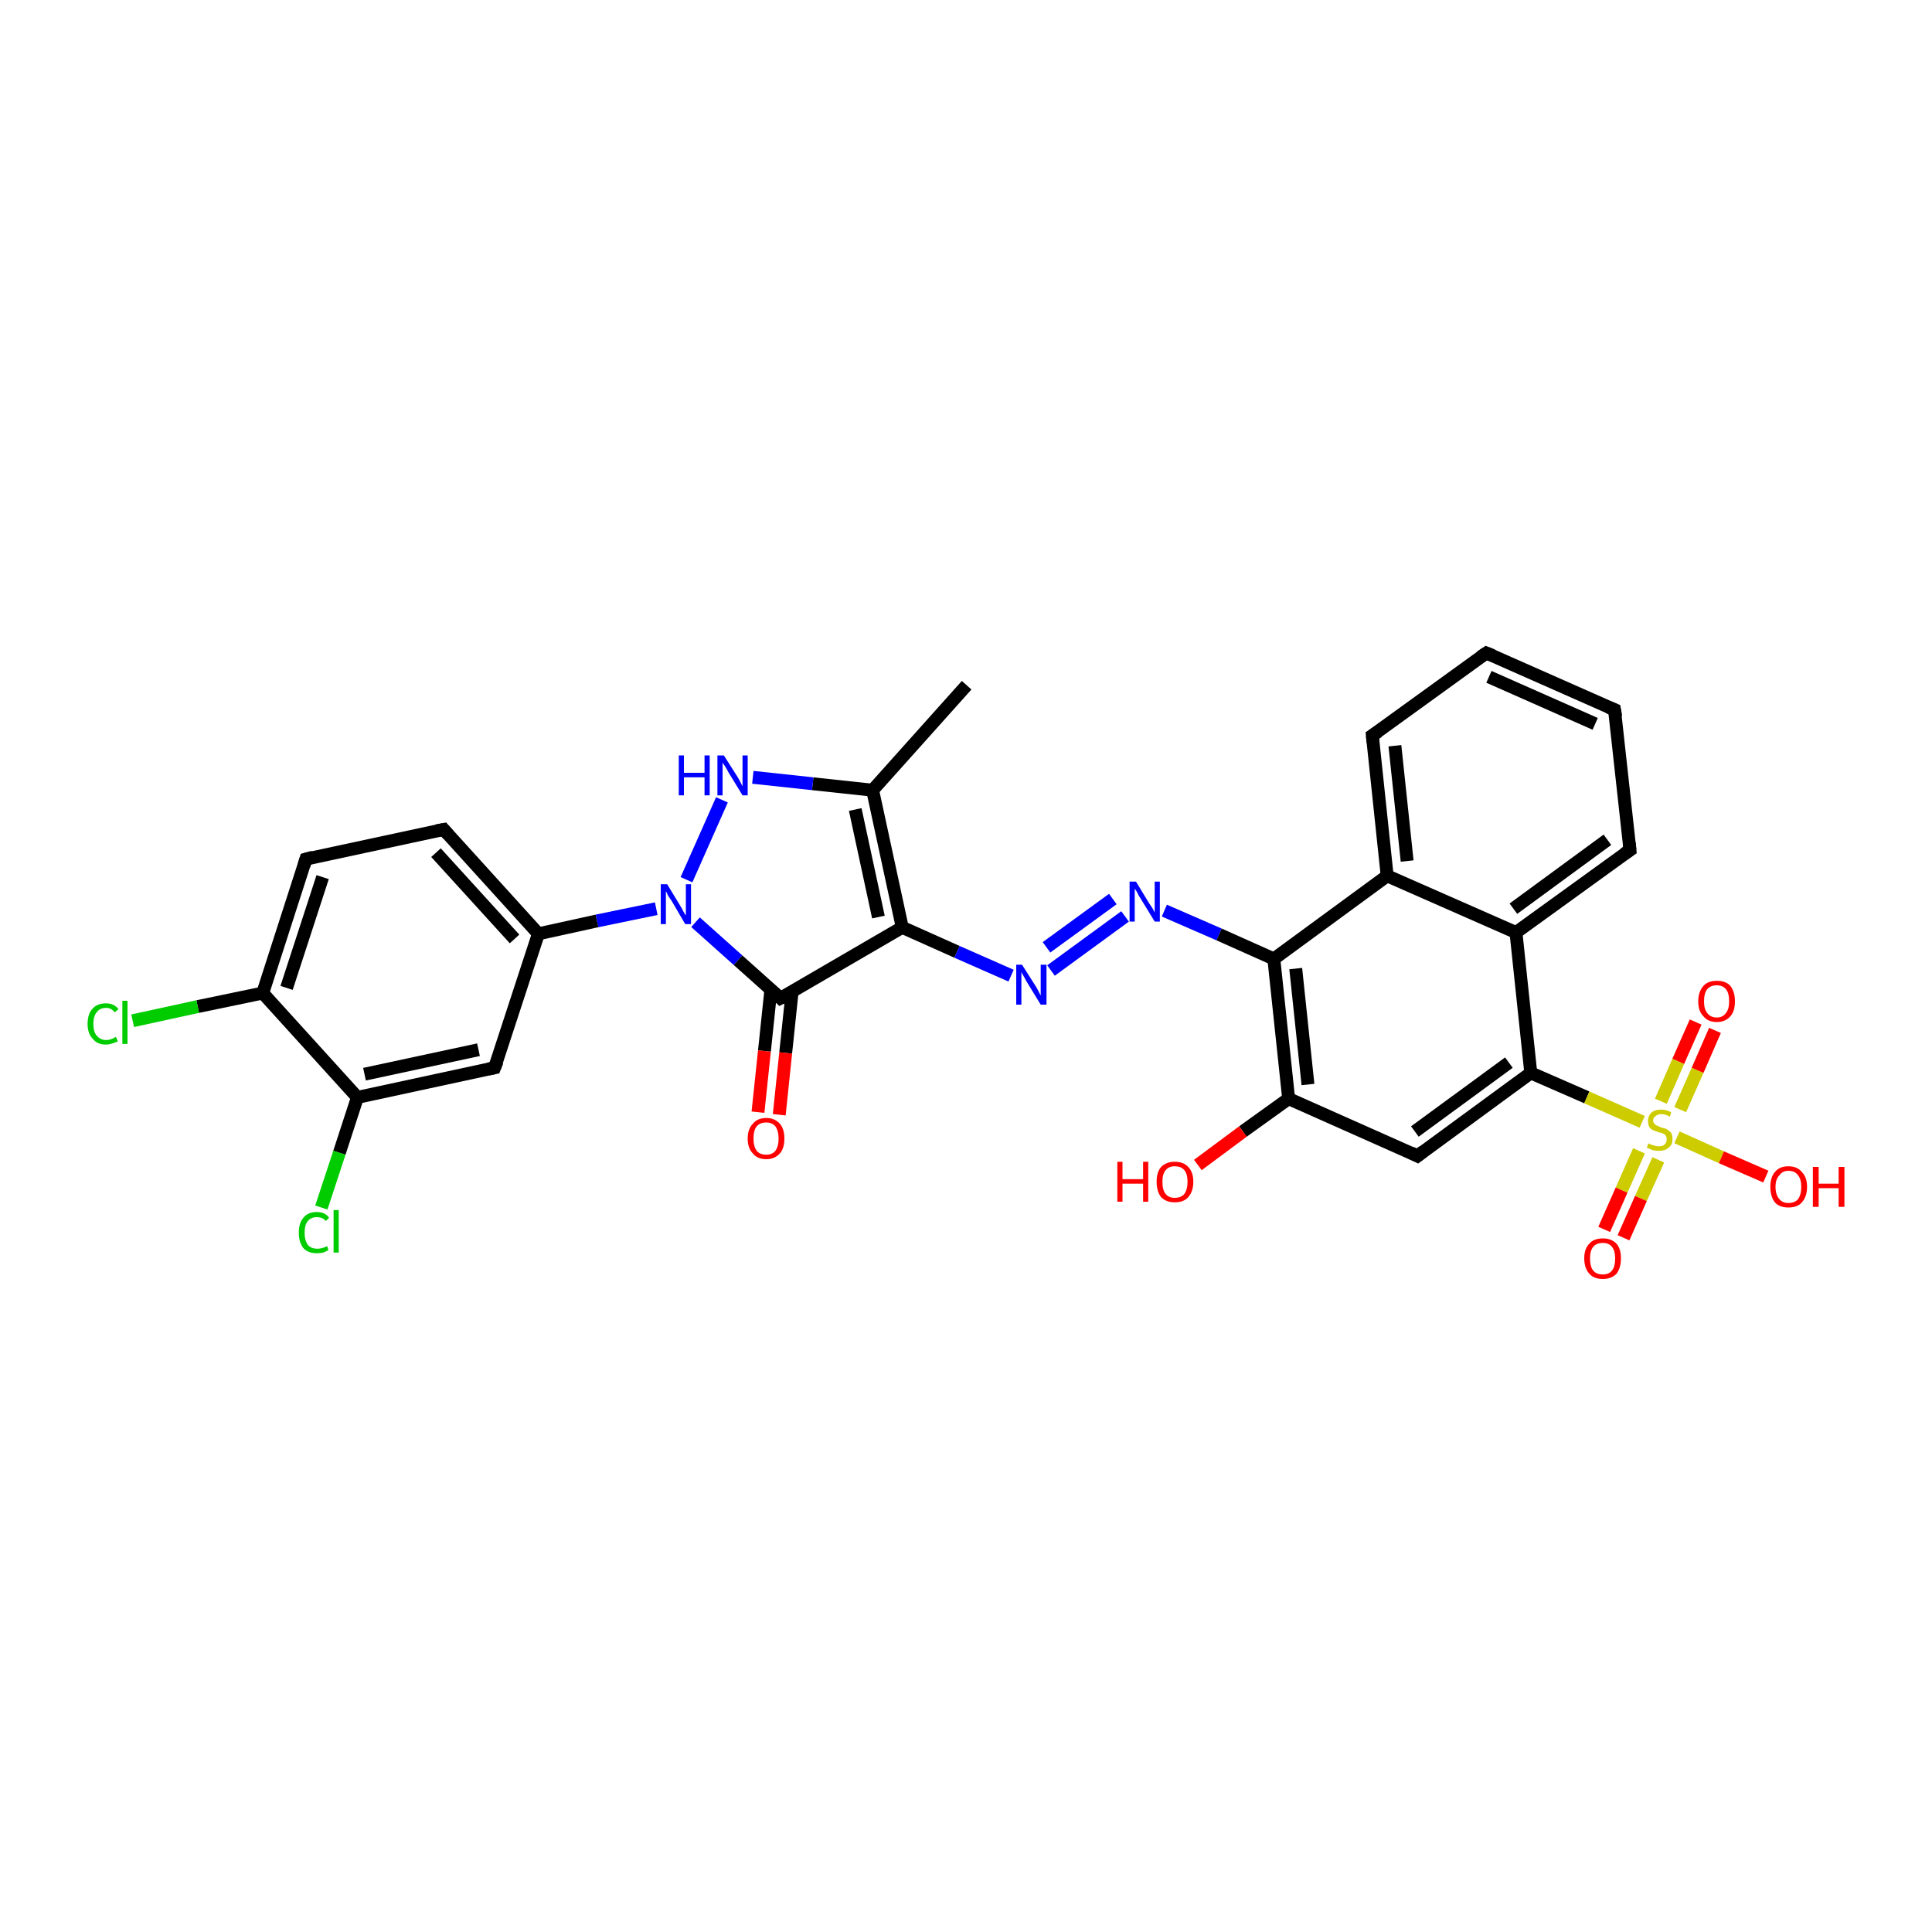 <?xml version='1.0' encoding='iso-8859-1'?>
<svg version='1.1' baseProfile='full'
              xmlns='http://www.w3.org/2000/svg'
                      xmlns:rdkit='http://www.rdkit.org/xml'
                      xmlns:xlink='http://www.w3.org/1999/xlink'
                  xml:space='preserve'
width='300px' height='300px' viewBox='0 0 300 300'>
<!-- END OF HEADER -->
<rect style='opacity:1.0;fill:#FFFFFF;stroke:none' width='300.0' height='300.0' x='0.0' y='0.0'> </rect>
<path class='bond-0 atom-0 atom-1' d='M 150.1,106.4 L 135.5,122.7' style='fill:none;fill-rule:evenodd;stroke:#000000;stroke-width:2.0px;stroke-linecap:butt;stroke-linejoin:miter;stroke-opacity:1' />
<path class='bond-1 atom-1 atom-2' d='M 135.5,122.7 L 126.2,121.7' style='fill:none;fill-rule:evenodd;stroke:#000000;stroke-width:2.0px;stroke-linecap:butt;stroke-linejoin:miter;stroke-opacity:1' />
<path class='bond-1 atom-1 atom-2' d='M 126.2,121.7 L 116.9,120.7' style='fill:none;fill-rule:evenodd;stroke:#0000FF;stroke-width:2.0px;stroke-linecap:butt;stroke-linejoin:miter;stroke-opacity:1' />
<path class='bond-2 atom-2 atom-3' d='M 112.1,124.2 L 106.6,136.6' style='fill:none;fill-rule:evenodd;stroke:#0000FF;stroke-width:2.0px;stroke-linecap:butt;stroke-linejoin:miter;stroke-opacity:1' />
<path class='bond-3 atom-3 atom-4' d='M 101.9,141.1 L 92.7,143.0' style='fill:none;fill-rule:evenodd;stroke:#0000FF;stroke-width:2.0px;stroke-linecap:butt;stroke-linejoin:miter;stroke-opacity:1' />
<path class='bond-3 atom-3 atom-4' d='M 92.7,143.0 L 83.6,145.0' style='fill:none;fill-rule:evenodd;stroke:#000000;stroke-width:2.0px;stroke-linecap:butt;stroke-linejoin:miter;stroke-opacity:1' />
<path class='bond-4 atom-4 atom-5' d='M 83.6,145.0 L 68.9,128.8' style='fill:none;fill-rule:evenodd;stroke:#000000;stroke-width:2.0px;stroke-linecap:butt;stroke-linejoin:miter;stroke-opacity:1' />
<path class='bond-4 atom-4 atom-5' d='M 79.9,145.8 L 67.7,132.4' style='fill:none;fill-rule:evenodd;stroke:#000000;stroke-width:2.0px;stroke-linecap:butt;stroke-linejoin:miter;stroke-opacity:1' />
<path class='bond-5 atom-5 atom-6' d='M 68.9,128.8 L 47.5,133.4' style='fill:none;fill-rule:evenodd;stroke:#000000;stroke-width:2.0px;stroke-linecap:butt;stroke-linejoin:miter;stroke-opacity:1' />
<path class='bond-6 atom-6 atom-7' d='M 47.5,133.4 L 40.8,154.2' style='fill:none;fill-rule:evenodd;stroke:#000000;stroke-width:2.0px;stroke-linecap:butt;stroke-linejoin:miter;stroke-opacity:1' />
<path class='bond-6 atom-6 atom-7' d='M 50.1,136.2 L 44.5,153.4' style='fill:none;fill-rule:evenodd;stroke:#000000;stroke-width:2.0px;stroke-linecap:butt;stroke-linejoin:miter;stroke-opacity:1' />
<path class='bond-7 atom-7 atom-8' d='M 40.8,154.2 L 30.7,156.3' style='fill:none;fill-rule:evenodd;stroke:#000000;stroke-width:2.0px;stroke-linecap:butt;stroke-linejoin:miter;stroke-opacity:1' />
<path class='bond-7 atom-7 atom-8' d='M 30.7,156.3 L 20.6,158.5' style='fill:none;fill-rule:evenodd;stroke:#00CC00;stroke-width:2.0px;stroke-linecap:butt;stroke-linejoin:miter;stroke-opacity:1' />
<path class='bond-8 atom-7 atom-9' d='M 40.8,154.2 L 55.5,170.4' style='fill:none;fill-rule:evenodd;stroke:#000000;stroke-width:2.0px;stroke-linecap:butt;stroke-linejoin:miter;stroke-opacity:1' />
<path class='bond-9 atom-9 atom-10' d='M 55.5,170.4 L 52.7,179.0' style='fill:none;fill-rule:evenodd;stroke:#000000;stroke-width:2.0px;stroke-linecap:butt;stroke-linejoin:miter;stroke-opacity:1' />
<path class='bond-9 atom-9 atom-10' d='M 52.7,179.0 L 49.9,187.5' style='fill:none;fill-rule:evenodd;stroke:#00CC00;stroke-width:2.0px;stroke-linecap:butt;stroke-linejoin:miter;stroke-opacity:1' />
<path class='bond-10 atom-9 atom-11' d='M 55.5,170.4 L 76.8,165.8' style='fill:none;fill-rule:evenodd;stroke:#000000;stroke-width:2.0px;stroke-linecap:butt;stroke-linejoin:miter;stroke-opacity:1' />
<path class='bond-10 atom-9 atom-11' d='M 56.6,166.8 L 74.3,163.0' style='fill:none;fill-rule:evenodd;stroke:#000000;stroke-width:2.0px;stroke-linecap:butt;stroke-linejoin:miter;stroke-opacity:1' />
<path class='bond-11 atom-3 atom-12' d='M 108.0,143.2 L 114.6,149.1' style='fill:none;fill-rule:evenodd;stroke:#0000FF;stroke-width:2.0px;stroke-linecap:butt;stroke-linejoin:miter;stroke-opacity:1' />
<path class='bond-11 atom-3 atom-12' d='M 114.6,149.1 L 121.2,155.0' style='fill:none;fill-rule:evenodd;stroke:#000000;stroke-width:2.0px;stroke-linecap:butt;stroke-linejoin:miter;stroke-opacity:1' />
<path class='bond-12 atom-12 atom-13' d='M 119.7,153.7 L 118.7,163.2' style='fill:none;fill-rule:evenodd;stroke:#000000;stroke-width:2.0px;stroke-linecap:butt;stroke-linejoin:miter;stroke-opacity:1' />
<path class='bond-12 atom-12 atom-13' d='M 118.7,163.2 L 117.7,172.7' style='fill:none;fill-rule:evenodd;stroke:#FF0000;stroke-width:2.0px;stroke-linecap:butt;stroke-linejoin:miter;stroke-opacity:1' />
<path class='bond-12 atom-12 atom-13' d='M 123.0,154.0 L 122.0,163.5' style='fill:none;fill-rule:evenodd;stroke:#000000;stroke-width:2.0px;stroke-linecap:butt;stroke-linejoin:miter;stroke-opacity:1' />
<path class='bond-12 atom-12 atom-13' d='M 122.0,163.5 L 121.0,173.1' style='fill:none;fill-rule:evenodd;stroke:#FF0000;stroke-width:2.0px;stroke-linecap:butt;stroke-linejoin:miter;stroke-opacity:1' />
<path class='bond-13 atom-12 atom-14' d='M 121.2,155.0 L 140.1,144.0' style='fill:none;fill-rule:evenodd;stroke:#000000;stroke-width:2.0px;stroke-linecap:butt;stroke-linejoin:miter;stroke-opacity:1' />
<path class='bond-14 atom-14 atom-15' d='M 140.1,144.0 L 148.6,147.8' style='fill:none;fill-rule:evenodd;stroke:#000000;stroke-width:2.0px;stroke-linecap:butt;stroke-linejoin:miter;stroke-opacity:1' />
<path class='bond-14 atom-14 atom-15' d='M 148.6,147.8 L 157.0,151.5' style='fill:none;fill-rule:evenodd;stroke:#0000FF;stroke-width:2.0px;stroke-linecap:butt;stroke-linejoin:miter;stroke-opacity:1' />
<path class='bond-15 atom-15 atom-16' d='M 163.2,150.7 L 174.7,142.3' style='fill:none;fill-rule:evenodd;stroke:#0000FF;stroke-width:2.0px;stroke-linecap:butt;stroke-linejoin:miter;stroke-opacity:1' />
<path class='bond-15 atom-15 atom-16' d='M 162.5,147.1 L 172.8,139.6' style='fill:none;fill-rule:evenodd;stroke:#0000FF;stroke-width:2.0px;stroke-linecap:butt;stroke-linejoin:miter;stroke-opacity:1' />
<path class='bond-16 atom-16 atom-17' d='M 180.8,141.4 L 189.3,145.1' style='fill:none;fill-rule:evenodd;stroke:#0000FF;stroke-width:2.0px;stroke-linecap:butt;stroke-linejoin:miter;stroke-opacity:1' />
<path class='bond-16 atom-16 atom-17' d='M 189.3,145.1 L 197.8,148.9' style='fill:none;fill-rule:evenodd;stroke:#000000;stroke-width:2.0px;stroke-linecap:butt;stroke-linejoin:miter;stroke-opacity:1' />
<path class='bond-17 atom-17 atom-18' d='M 197.8,148.9 L 200.1,170.6' style='fill:none;fill-rule:evenodd;stroke:#000000;stroke-width:2.0px;stroke-linecap:butt;stroke-linejoin:miter;stroke-opacity:1' />
<path class='bond-17 atom-17 atom-18' d='M 201.2,150.4 L 203.1,168.4' style='fill:none;fill-rule:evenodd;stroke:#000000;stroke-width:2.0px;stroke-linecap:butt;stroke-linejoin:miter;stroke-opacity:1' />
<path class='bond-18 atom-18 atom-19' d='M 200.1,170.6 L 193.0,175.7' style='fill:none;fill-rule:evenodd;stroke:#000000;stroke-width:2.0px;stroke-linecap:butt;stroke-linejoin:miter;stroke-opacity:1' />
<path class='bond-18 atom-18 atom-19' d='M 193.0,175.7 L 186.0,180.9' style='fill:none;fill-rule:evenodd;stroke:#FF0000;stroke-width:2.0px;stroke-linecap:butt;stroke-linejoin:miter;stroke-opacity:1' />
<path class='bond-19 atom-18 atom-20' d='M 200.1,170.6 L 220.1,179.5' style='fill:none;fill-rule:evenodd;stroke:#000000;stroke-width:2.0px;stroke-linecap:butt;stroke-linejoin:miter;stroke-opacity:1' />
<path class='bond-20 atom-20 atom-21' d='M 220.1,179.5 L 237.7,166.6' style='fill:none;fill-rule:evenodd;stroke:#000000;stroke-width:2.0px;stroke-linecap:butt;stroke-linejoin:miter;stroke-opacity:1' />
<path class='bond-20 atom-20 atom-21' d='M 219.7,175.7 L 234.3,165.0' style='fill:none;fill-rule:evenodd;stroke:#000000;stroke-width:2.0px;stroke-linecap:butt;stroke-linejoin:miter;stroke-opacity:1' />
<path class='bond-21 atom-21 atom-22' d='M 237.7,166.6 L 246.4,170.4' style='fill:none;fill-rule:evenodd;stroke:#000000;stroke-width:2.0px;stroke-linecap:butt;stroke-linejoin:miter;stroke-opacity:1' />
<path class='bond-21 atom-21 atom-22' d='M 246.4,170.4 L 255.0,174.2' style='fill:none;fill-rule:evenodd;stroke:#CCCC00;stroke-width:2.0px;stroke-linecap:butt;stroke-linejoin:miter;stroke-opacity:1' />
<path class='bond-22 atom-22 atom-23' d='M 254.5,178.7 L 251.8,184.8' style='fill:none;fill-rule:evenodd;stroke:#CCCC00;stroke-width:2.0px;stroke-linecap:butt;stroke-linejoin:miter;stroke-opacity:1' />
<path class='bond-22 atom-22 atom-23' d='M 251.8,184.8 L 249.1,190.9' style='fill:none;fill-rule:evenodd;stroke:#FF0000;stroke-width:2.0px;stroke-linecap:butt;stroke-linejoin:miter;stroke-opacity:1' />
<path class='bond-22 atom-22 atom-23' d='M 257.5,180.1 L 254.8,186.1' style='fill:none;fill-rule:evenodd;stroke:#CCCC00;stroke-width:2.0px;stroke-linecap:butt;stroke-linejoin:miter;stroke-opacity:1' />
<path class='bond-22 atom-22 atom-23' d='M 254.8,186.1 L 252.1,192.2' style='fill:none;fill-rule:evenodd;stroke:#FF0000;stroke-width:2.0px;stroke-linecap:butt;stroke-linejoin:miter;stroke-opacity:1' />
<path class='bond-23 atom-22 atom-24' d='M 260.9,172.3 L 263.6,166.2' style='fill:none;fill-rule:evenodd;stroke:#CCCC00;stroke-width:2.0px;stroke-linecap:butt;stroke-linejoin:miter;stroke-opacity:1' />
<path class='bond-23 atom-22 atom-24' d='M 263.6,166.2 L 266.3,160.0' style='fill:none;fill-rule:evenodd;stroke:#FF0000;stroke-width:2.0px;stroke-linecap:butt;stroke-linejoin:miter;stroke-opacity:1' />
<path class='bond-23 atom-22 atom-24' d='M 257.9,171.0 L 260.6,164.8' style='fill:none;fill-rule:evenodd;stroke:#CCCC00;stroke-width:2.0px;stroke-linecap:butt;stroke-linejoin:miter;stroke-opacity:1' />
<path class='bond-23 atom-22 atom-24' d='M 260.6,164.8 L 263.3,158.7' style='fill:none;fill-rule:evenodd;stroke:#FF0000;stroke-width:2.0px;stroke-linecap:butt;stroke-linejoin:miter;stroke-opacity:1' />
<path class='bond-24 atom-22 atom-25' d='M 260.4,176.6 L 267.3,179.7' style='fill:none;fill-rule:evenodd;stroke:#CCCC00;stroke-width:2.0px;stroke-linecap:butt;stroke-linejoin:miter;stroke-opacity:1' />
<path class='bond-24 atom-22 atom-25' d='M 267.3,179.7 L 274.2,182.7' style='fill:none;fill-rule:evenodd;stroke:#FF0000;stroke-width:2.0px;stroke-linecap:butt;stroke-linejoin:miter;stroke-opacity:1' />
<path class='bond-25 atom-21 atom-26' d='M 237.7,166.6 L 235.4,144.8' style='fill:none;fill-rule:evenodd;stroke:#000000;stroke-width:2.0px;stroke-linecap:butt;stroke-linejoin:miter;stroke-opacity:1' />
<path class='bond-26 atom-26 atom-27' d='M 235.4,144.8 L 253.1,132.0' style='fill:none;fill-rule:evenodd;stroke:#000000;stroke-width:2.0px;stroke-linecap:butt;stroke-linejoin:miter;stroke-opacity:1' />
<path class='bond-26 atom-26 atom-27' d='M 235.0,141.1 L 249.6,130.4' style='fill:none;fill-rule:evenodd;stroke:#000000;stroke-width:2.0px;stroke-linecap:butt;stroke-linejoin:miter;stroke-opacity:1' />
<path class='bond-27 atom-27 atom-28' d='M 253.1,132.0 L 250.7,110.2' style='fill:none;fill-rule:evenodd;stroke:#000000;stroke-width:2.0px;stroke-linecap:butt;stroke-linejoin:miter;stroke-opacity:1' />
<path class='bond-28 atom-28 atom-29' d='M 250.7,110.2 L 230.8,101.4' style='fill:none;fill-rule:evenodd;stroke:#000000;stroke-width:2.0px;stroke-linecap:butt;stroke-linejoin:miter;stroke-opacity:1' />
<path class='bond-28 atom-28 atom-29' d='M 247.7,112.4 L 231.2,105.1' style='fill:none;fill-rule:evenodd;stroke:#000000;stroke-width:2.0px;stroke-linecap:butt;stroke-linejoin:miter;stroke-opacity:1' />
<path class='bond-29 atom-29 atom-30' d='M 230.8,101.4 L 213.1,114.2' style='fill:none;fill-rule:evenodd;stroke:#000000;stroke-width:2.0px;stroke-linecap:butt;stroke-linejoin:miter;stroke-opacity:1' />
<path class='bond-30 atom-30 atom-31' d='M 213.1,114.2 L 215.4,136.0' style='fill:none;fill-rule:evenodd;stroke:#000000;stroke-width:2.0px;stroke-linecap:butt;stroke-linejoin:miter;stroke-opacity:1' />
<path class='bond-30 atom-30 atom-31' d='M 216.6,115.8 L 218.5,133.7' style='fill:none;fill-rule:evenodd;stroke:#000000;stroke-width:2.0px;stroke-linecap:butt;stroke-linejoin:miter;stroke-opacity:1' />
<path class='bond-31 atom-14 atom-1' d='M 140.1,144.0 L 135.5,122.7' style='fill:none;fill-rule:evenodd;stroke:#000000;stroke-width:2.0px;stroke-linecap:butt;stroke-linejoin:miter;stroke-opacity:1' />
<path class='bond-31 atom-14 atom-1' d='M 136.4,142.4 L 132.8,125.7' style='fill:none;fill-rule:evenodd;stroke:#000000;stroke-width:2.0px;stroke-linecap:butt;stroke-linejoin:miter;stroke-opacity:1' />
<path class='bond-32 atom-31 atom-17' d='M 215.4,136.0 L 197.8,148.9' style='fill:none;fill-rule:evenodd;stroke:#000000;stroke-width:2.0px;stroke-linecap:butt;stroke-linejoin:miter;stroke-opacity:1' />
<path class='bond-33 atom-11 atom-4' d='M 76.8,165.8 L 83.6,145.0' style='fill:none;fill-rule:evenodd;stroke:#000000;stroke-width:2.0px;stroke-linecap:butt;stroke-linejoin:miter;stroke-opacity:1' />
<path class='bond-34 atom-31 atom-26' d='M 215.4,136.0 L 235.4,144.8' style='fill:none;fill-rule:evenodd;stroke:#000000;stroke-width:2.0px;stroke-linecap:butt;stroke-linejoin:miter;stroke-opacity:1' />
<path d='M 69.6,129.6 L 68.9,128.8 L 67.8,129.0' style='fill:none;stroke:#000000;stroke-width:2.0px;stroke-linecap:butt;stroke-linejoin:miter;stroke-opacity:1;' />
<path d='M 48.6,133.1 L 47.5,133.4 L 47.2,134.4' style='fill:none;stroke:#000000;stroke-width:2.0px;stroke-linecap:butt;stroke-linejoin:miter;stroke-opacity:1;' />
<path d='M 75.8,166.0 L 76.8,165.8 L 77.2,164.8' style='fill:none;stroke:#000000;stroke-width:2.0px;stroke-linecap:butt;stroke-linejoin:miter;stroke-opacity:1;' />
<path d='M 120.9,154.7 L 121.2,155.0 L 122.2,154.5' style='fill:none;stroke:#000000;stroke-width:2.0px;stroke-linecap:butt;stroke-linejoin:miter;stroke-opacity:1;' />
<path d='M 219.1,179.0 L 220.1,179.5 L 221.0,178.8' style='fill:none;stroke:#000000;stroke-width:2.0px;stroke-linecap:butt;stroke-linejoin:miter;stroke-opacity:1;' />
<path d='M 252.2,132.6 L 253.1,132.0 L 253.0,130.9' style='fill:none;stroke:#000000;stroke-width:2.0px;stroke-linecap:butt;stroke-linejoin:miter;stroke-opacity:1;' />
<path d='M 250.9,111.3 L 250.7,110.2 L 249.7,109.8' style='fill:none;stroke:#000000;stroke-width:2.0px;stroke-linecap:butt;stroke-linejoin:miter;stroke-opacity:1;' />
<path d='M 231.8,101.8 L 230.8,101.4 L 229.9,102.0' style='fill:none;stroke:#000000;stroke-width:2.0px;stroke-linecap:butt;stroke-linejoin:miter;stroke-opacity:1;' />
<path d='M 214.0,113.6 L 213.1,114.2 L 213.2,115.3' style='fill:none;stroke:#000000;stroke-width:2.0px;stroke-linecap:butt;stroke-linejoin:miter;stroke-opacity:1;' />
<path class='atom-2' d='M 105.4 117.3
L 106.2 117.3
L 106.2 120.0
L 109.4 120.0
L 109.4 117.3
L 110.2 117.3
L 110.2 123.5
L 109.4 123.5
L 109.4 120.7
L 106.2 120.7
L 106.2 123.5
L 105.4 123.5
L 105.4 117.3
' fill='#0000FF'/>
<path class='atom-2' d='M 112.4 117.3
L 114.5 120.6
Q 114.7 120.9, 115.0 121.5
Q 115.3 122.1, 115.3 122.1
L 115.3 117.3
L 116.1 117.3
L 116.1 123.5
L 115.3 123.5
L 113.1 119.9
Q 112.9 119.5, 112.6 119.0
Q 112.3 118.6, 112.2 118.4
L 112.2 123.5
L 111.4 123.5
L 111.4 117.3
L 112.4 117.3
' fill='#0000FF'/>
<path class='atom-3' d='M 103.6 137.3
L 105.6 140.6
Q 105.8 140.9, 106.1 141.5
Q 106.4 142.1, 106.5 142.1
L 106.5 137.3
L 107.3 137.3
L 107.3 143.5
L 106.4 143.5
L 104.3 139.9
Q 104.0 139.5, 103.7 139.0
Q 103.5 138.5, 103.4 138.4
L 103.4 143.5
L 102.6 143.5
L 102.6 137.3
L 103.6 137.3
' fill='#0000FF'/>
<path class='atom-8' d='M 13.6 159.0
Q 13.6 157.4, 14.4 156.6
Q 15.1 155.8, 16.5 155.8
Q 17.7 155.8, 18.4 156.7
L 17.8 157.2
Q 17.3 156.5, 16.5 156.5
Q 15.5 156.5, 15.0 157.2
Q 14.5 157.8, 14.5 159.0
Q 14.5 160.2, 15.0 160.8
Q 15.6 161.5, 16.5 161.5
Q 17.2 161.5, 18.0 161.0
L 18.3 161.7
Q 17.9 161.9, 17.5 162.0
Q 17.0 162.2, 16.4 162.2
Q 15.1 162.2, 14.4 161.3
Q 13.6 160.5, 13.6 159.0
' fill='#00CC00'/>
<path class='atom-8' d='M 19.0 155.4
L 19.8 155.4
L 19.8 162.1
L 19.0 162.1
L 19.0 155.4
' fill='#00CC00'/>
<path class='atom-10' d='M 46.4 191.4
Q 46.4 189.9, 47.1 189.1
Q 47.8 188.2, 49.2 188.2
Q 50.5 188.2, 51.1 189.1
L 50.6 189.6
Q 50.1 189.0, 49.2 189.0
Q 48.3 189.0, 47.8 189.6
Q 47.3 190.2, 47.3 191.4
Q 47.3 192.6, 47.8 193.3
Q 48.3 193.9, 49.3 193.9
Q 50.0 193.9, 50.8 193.5
L 51.0 194.1
Q 50.7 194.3, 50.2 194.5
Q 49.7 194.6, 49.2 194.6
Q 47.8 194.6, 47.1 193.8
Q 46.4 192.9, 46.4 191.4
' fill='#00CC00'/>
<path class='atom-10' d='M 51.8 187.9
L 52.6 187.9
L 52.6 194.5
L 51.8 194.5
L 51.8 187.9
' fill='#00CC00'/>
<path class='atom-13' d='M 116.1 176.8
Q 116.1 175.3, 116.9 174.5
Q 117.6 173.6, 119.0 173.6
Q 120.3 173.6, 121.1 174.5
Q 121.8 175.3, 121.8 176.8
Q 121.8 178.3, 121.1 179.1
Q 120.3 180.0, 119.0 180.0
Q 117.6 180.0, 116.9 179.1
Q 116.1 178.3, 116.1 176.8
M 119.0 179.3
Q 119.9 179.3, 120.4 178.7
Q 120.9 178.0, 120.9 176.8
Q 120.9 175.6, 120.4 174.9
Q 119.9 174.3, 119.0 174.3
Q 118.0 174.3, 117.5 174.9
Q 117.0 175.5, 117.0 176.8
Q 117.0 178.0, 117.5 178.7
Q 118.0 179.3, 119.0 179.3
' fill='#FF0000'/>
<path class='atom-15' d='M 158.7 149.8
L 160.8 153.1
Q 161.0 153.4, 161.3 154.0
Q 161.6 154.6, 161.6 154.6
L 161.6 149.8
L 162.5 149.8
L 162.5 156.0
L 161.6 156.0
L 159.4 152.4
Q 159.2 152.0, 158.9 151.5
Q 158.6 151.0, 158.6 150.9
L 158.6 156.0
L 157.8 156.0
L 157.8 149.8
L 158.7 149.8
' fill='#0000FF'/>
<path class='atom-16' d='M 176.4 136.9
L 178.4 140.2
Q 178.6 140.5, 179.0 141.1
Q 179.3 141.7, 179.3 141.7
L 179.3 136.9
L 180.1 136.9
L 180.1 143.1
L 179.3 143.1
L 177.1 139.5
Q 176.8 139.1, 176.6 138.6
Q 176.3 138.1, 176.2 138.0
L 176.2 143.1
L 175.4 143.1
L 175.4 136.9
L 176.4 136.9
' fill='#0000FF'/>
<path class='atom-19' d='M 173.5 180.4
L 174.3 180.4
L 174.3 183.1
L 177.5 183.1
L 177.5 180.4
L 178.3 180.4
L 178.3 186.6
L 177.5 186.6
L 177.5 183.8
L 174.3 183.8
L 174.3 186.6
L 173.5 186.6
L 173.5 180.4
' fill='#FF0000'/>
<path class='atom-19' d='M 179.6 183.5
Q 179.6 182.0, 180.3 181.2
Q 181.1 180.4, 182.4 180.4
Q 183.8 180.4, 184.5 181.2
Q 185.3 182.0, 185.3 183.5
Q 185.3 185.0, 184.5 185.9
Q 183.8 186.7, 182.4 186.7
Q 181.1 186.7, 180.3 185.9
Q 179.6 185.0, 179.6 183.5
M 182.4 186.0
Q 183.4 186.0, 183.9 185.4
Q 184.4 184.7, 184.4 183.5
Q 184.4 182.3, 183.9 181.7
Q 183.4 181.1, 182.4 181.1
Q 181.5 181.1, 181.0 181.7
Q 180.5 182.3, 180.5 183.5
Q 180.5 184.8, 181.0 185.4
Q 181.5 186.0, 182.4 186.0
' fill='#FF0000'/>
<path class='atom-22' d='M 256.0 177.5
Q 256.0 177.6, 256.3 177.7
Q 256.6 177.8, 256.9 177.9
Q 257.3 178.0, 257.6 178.0
Q 258.2 178.0, 258.5 177.7
Q 258.8 177.4, 258.8 176.9
Q 258.8 176.6, 258.7 176.4
Q 258.5 176.1, 258.2 176.0
Q 258.0 175.9, 257.5 175.8
Q 257.0 175.6, 256.7 175.5
Q 256.3 175.3, 256.1 175.0
Q 255.9 174.6, 255.9 174.1
Q 255.9 173.3, 256.4 172.8
Q 256.9 172.3, 258.0 172.3
Q 258.7 172.3, 259.5 172.7
L 259.3 173.4
Q 258.6 173.0, 258.0 173.0
Q 257.4 173.0, 257.1 173.3
Q 256.7 173.5, 256.7 174.0
Q 256.7 174.3, 256.9 174.5
Q 257.1 174.7, 257.3 174.8
Q 257.6 174.9, 258.0 175.1
Q 258.6 175.2, 258.9 175.4
Q 259.2 175.6, 259.5 175.9
Q 259.7 176.3, 259.7 176.9
Q 259.7 177.8, 259.1 178.2
Q 258.6 178.7, 257.6 178.7
Q 257.1 178.7, 256.6 178.6
Q 256.2 178.4, 255.7 178.2
L 256.0 177.5
' fill='#CCCC00'/>
<path class='atom-23' d='M 246.0 195.4
Q 246.0 193.9, 246.8 193.1
Q 247.5 192.3, 248.9 192.3
Q 250.2 192.3, 251.0 193.1
Q 251.7 193.9, 251.7 195.4
Q 251.7 196.9, 251.0 197.8
Q 250.2 198.6, 248.9 198.6
Q 247.5 198.6, 246.8 197.8
Q 246.0 196.9, 246.0 195.4
M 248.9 197.9
Q 249.8 197.9, 250.3 197.3
Q 250.8 196.7, 250.8 195.4
Q 250.8 194.2, 250.3 193.6
Q 249.8 193.0, 248.9 193.0
Q 247.9 193.0, 247.4 193.6
Q 246.9 194.2, 246.9 195.4
Q 246.9 196.7, 247.4 197.3
Q 247.9 197.9, 248.9 197.9
' fill='#FF0000'/>
<path class='atom-24' d='M 263.7 155.5
Q 263.7 154.0, 264.5 153.1
Q 265.2 152.3, 266.6 152.3
Q 268.0 152.3, 268.7 153.1
Q 269.4 154.0, 269.4 155.5
Q 269.4 157.0, 268.7 157.8
Q 267.9 158.7, 266.6 158.7
Q 265.2 158.7, 264.5 157.8
Q 263.7 157.0, 263.7 155.5
M 266.6 158.0
Q 267.5 158.0, 268.0 157.3
Q 268.5 156.7, 268.5 155.5
Q 268.5 154.2, 268.0 153.6
Q 267.5 153.0, 266.6 153.0
Q 265.6 153.0, 265.1 153.6
Q 264.6 154.2, 264.6 155.5
Q 264.6 156.7, 265.1 157.3
Q 265.6 158.0, 266.6 158.0
' fill='#FF0000'/>
<path class='atom-25' d='M 274.9 184.3
Q 274.9 182.8, 275.6 182.0
Q 276.3 181.1, 277.7 181.1
Q 279.1 181.1, 279.8 182.0
Q 280.6 182.8, 280.6 184.3
Q 280.6 185.8, 279.8 186.7
Q 279.1 187.5, 277.7 187.5
Q 276.3 187.5, 275.6 186.7
Q 274.9 185.8, 274.9 184.3
M 277.7 186.8
Q 278.7 186.8, 279.2 186.2
Q 279.7 185.5, 279.7 184.3
Q 279.7 183.1, 279.2 182.5
Q 278.7 181.8, 277.7 181.8
Q 276.8 181.8, 276.3 182.5
Q 275.7 183.1, 275.7 184.3
Q 275.7 185.5, 276.3 186.2
Q 276.8 186.8, 277.7 186.8
' fill='#FF0000'/>
<path class='atom-25' d='M 281.5 181.2
L 282.4 181.2
L 282.4 183.8
L 285.5 183.8
L 285.5 181.2
L 286.4 181.2
L 286.4 187.4
L 285.5 187.4
L 285.5 184.5
L 282.4 184.5
L 282.4 187.4
L 281.5 187.4
L 281.5 181.2
' fill='#FF0000'/>
</svg>
